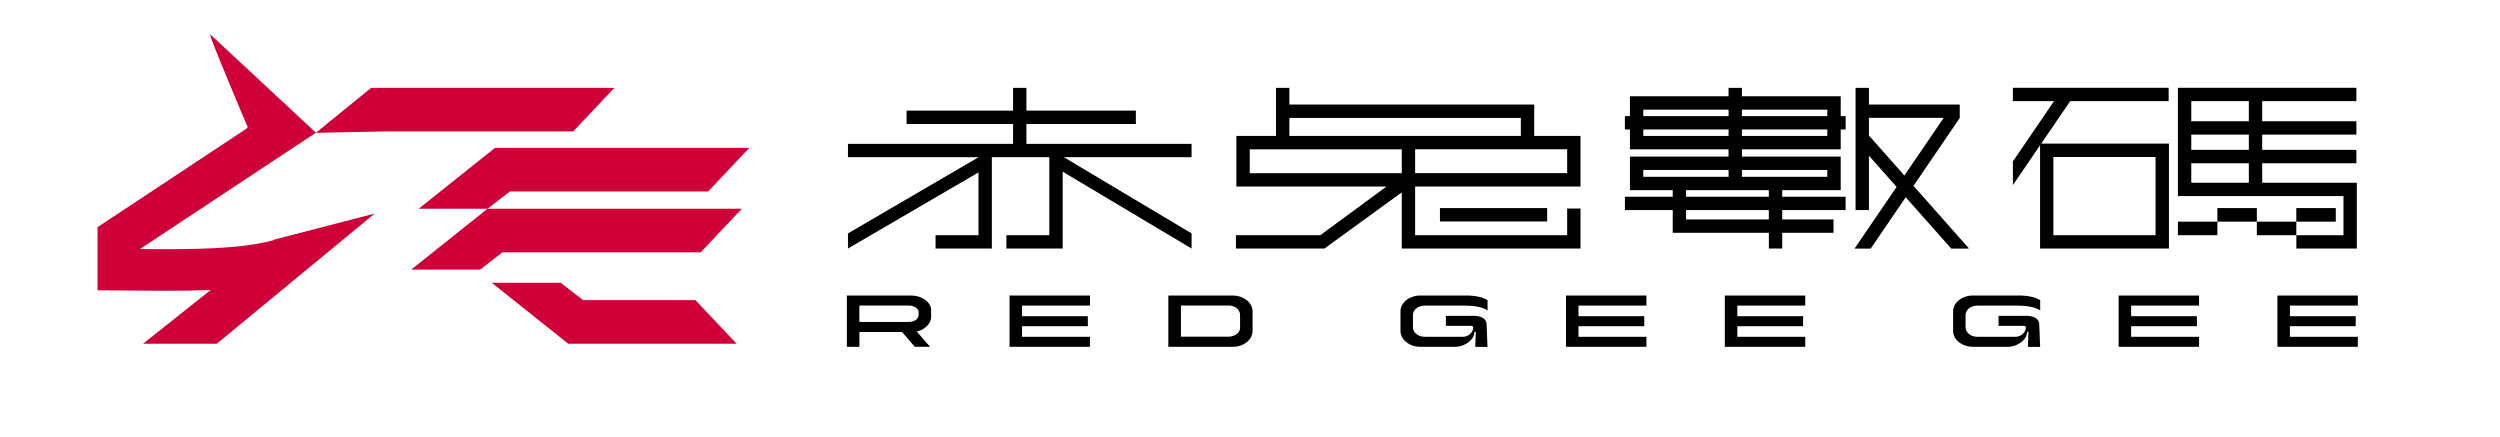 <svg xmlns="http://www.w3.org/2000/svg" viewBox="0 0 617.63 108.02"><defs><style>.cls-1{fill:#ce0037}</style></defs><g id="_圖層_1" data-name="圖層_1"><path class="cls-1" d="M67.5 59.36c-.05.02-.11.04-.16.05-8.23 2.14-19.14 2.23-32.77 2.12l43.48-28.75-26.13-24.3c-.46 0 9.08 22.48 9.08 22.48.24.22.21.62-.07.8L24.1 56.12v15.6c2.23.01 13.53.12 16.8.12 3.94 0 7.65-.05 11.15-.2L35.34 84.92h18.21l39.01-32.16-24.86 6.45-.19.15Z"/><path class="cls-1" d="M151.79 21.7H91.7L78.04 32.81l17.33-.34h46.24l10.18-10.77zM103.43 51.57h17.02l5.52-4.27h48.98l10.17-10.77H122.3l-18.87 15.04zM101.59 66.61h17.01l5.52-4.27h48.98l10.18-10.77h-62.83l-18.86 15.04zM144.05 74.15l-5.52-4.28h-17.01l18.86 15.05h41.6l-10.17-10.77h-27.76z"/><path d="M253.58 30.63h27.04v-3.3h-27.04v-5.62h-3.3v5.62h-26.31v3.3h26.31v4.91h-40.79v3.3h32.25V58.1h-10.61v3.3h13.91V38.84h14.2V58.1h-10.61v3.3h13.91V38.84h31.84v-3.3h-40.8v-4.91z"/><path d="m242.26 39.03-.2-.37-32.57 19v3.74l32.77-19.11v-3.26zM262.37 38.98v3.33l32.01 19.09v-3.74l-31.84-19-.17.32zM379.03 25.83h-60.49v-4.12h-3.3v11.87h-9.79v12.5h37.09L326.19 58.1h-20.85v3.3h21.86l19.11-13.87V61.4h44.16v-9.89h-3.3v6.59h-37.56V46.08h40.86v-12.5h-11.44v-7.76Zm-70.28 16.96v-5.9h37.56v5.9h-37.56Zm78.42-5.91v5.9h-37.56v-5.9h37.56Zm-68.63-3.29v-4.46h57.19v4.46h-57.19Z"/><path d="M355.74 51.41h26.49v3.3h-26.49zM454.74 23.79h-24.4v-2.08h-3.3v2.08h-24.36v4.9h-1.25v3.3h1.25v4.9h24.36v1.8h-24.36v8.29h10.57v1.62h-11.81v3.3h11.81v5.62H437v3.88h3.3v-3.88h12.67v-3.3H440.3V51.9h15.66v-3.3H440.3v-1.62h14.45v-8.29h-24.4v-1.8h24.4v-4.9h1.22v-3.3h-1.22v-4.9Zm-48.76 19.89v-1.7h21.07v1.7h-21.07Zm31.01 10.54h-20.45V51.9h20.45v2.32Zm0-5.62h-20.45v-1.62h20.45v1.62Zm14.45-6.62v1.7h-21.1v-1.7h21.1Zm-45.46-14.89h21.07v1.6h-21.07v-1.6Zm0 6.5v-1.6h21.07v1.6h-21.07Zm45.46 0h-21.1v-1.6h21.1v1.6Zm-21.1-4.9v-1.6h21.1v1.6h-21.1ZM484.18 29.13h-.02v-3.3h-22.44v-4.12h-3.3V51.9h3.3V38.46l6.84 7.72-10.39 15.23h3.99l8.65-12.68 11.24 12.68h4.28v-.15l-13.6-15.35 11.45-16.78Zm-22.46 4.35v-4.36h18.47l-9.71 14.24-8.75-9.88ZM511.44 24.99h24.33v-3.3h-38.48v3.3h10.16l-10.16 14.89v5.85L504 35.9v25.5h31.84V35.48h-31.55l7.16-10.49Zm-4.15 13.79h25.24V58.1h-25.24V38.78ZM558.88 45.14v-4.81h23.27v-3.3h-23.27v-3.77h23.27v-3.3h-23.27v-4.97h23.27v-3.3h-44.09v26.75h40.9v9.66h-11.64v3.3h14.94V45.14h-23.38Zm-3.3-8.11h-14.22v-3.77h14.22v3.77Zm-14.22-12.04h14.22v4.97h-14.22v-4.97Zm0 15.34h14.22v4.81h-14.22v-4.81ZM538.06 54.76h9.75v3.35h-9.75z"/><path d="M547.81 51.41h9.75v3.35h-9.75zM567.31 51.41h9.75v3.35h-9.75zM557.56 54.76h9.75v3.35h-9.75zM229.78 85.67H226l-3.14-3.65h-10.54v3.65h-3.1V73.02h15.9c.69 0 1.33.1 1.92.3.59.2 1.11.46 1.56.79.45.33.8.71 1.05 1.13.26.43.38.86.38 1.31v1.84c0 .38-.1.75-.3 1.14s-.46.74-.79 1.07c-.33.33-.71.61-1.14.83-.43.23-.88.38-1.33.45l3.29 3.78Zm-2.84-7.89v-.62c0-.22-.06-.44-.18-.64s-.29-.38-.52-.54c-.23-.15-.49-.27-.8-.36s-.65-.13-1.03-.13h-12.1v4.04h12.1c.45 0 .84-.05 1.16-.16.32-.11.58-.24.78-.4.2-.16.34-.35.44-.56.1-.21.14-.42.14-.63ZM249.41 73.02h19.87v2.48H252.5v2.62h16.25v2.46H252.5v2.62h16.78v2.48h-19.87V73.03ZM304.54 85.67h-15.9V73.02h15.9c.69 0 1.33.1 1.92.31.59.21 1.11.49 1.56.84.45.36.8.77 1.05 1.25.26.47.38.99.38 1.54v4.78c0 .54-.13 1.05-.38 1.53-.26.48-.61.9-1.05 1.26-.45.36-.97.64-1.56.84-.59.21-1.23.31-1.92.31Zm1.82-4.8v-2.99c0-.35-.07-.67-.22-.97-.15-.29-.35-.54-.61-.76a2.75 2.75 0 0 0-.93-.49c-.36-.12-.75-.18-1.17-.18h-11.68v7.7h11.66c.41 0 .79-.06 1.15-.17.36-.11.68-.27.96-.48.28-.21.49-.46.64-.74.15-.28.22-.59.22-.93ZM367.51 76.71c-.37-.26-.78-.47-1.25-.62-.47-.16-.97-.28-1.52-.37-.54-.09-1.12-.15-1.72-.18-.61-.03-1.23-.04-1.86-.04h-9.09c-.42 0-.82.06-1.19.18s-.68.28-.96.5-.48.47-.63.76-.22.6-.22.94v3c0 .32.07.61.22.89s.35.52.63.74.59.39.94.51c.36.12.75.18 1.17.18h9.35c.35 0 .67-.06.97-.18a2.66 2.66 0 0 0 1.31-1.09c.14-.23.23-.47.27-.7.04-.28.03-.47-.06-.57s-.21-.15-.38-.15h-6.28v-2.48h6.7c.59 0 1.09.05 1.52.16.42.11.77.25 1.04.44s.47.41.6.68.2.56.2.89l.22 5.52-3.03-.04.15-3.67h-.37c0 .54-.15 1.03-.45 1.48-.3.45-.68.84-1.14 1.16s-.96.57-1.49.75c-.53.18-1.04.27-1.5.27h-8.76c-.67 0-1.31-.1-1.91-.31-.6-.2-1.12-.49-1.57-.84-.45-.36-.8-.78-1.05-1.26-.26-.48-.38-.99-.38-1.53v-4.78c0-.55.13-1.06.38-1.54.26-.47.61-.89 1.05-1.25.45-.36.97-.64 1.57-.84.6-.21 1.24-.31 1.91-.31h11.48c.95 0 1.88.09 2.78.27s1.68.48 2.34.89v2.53ZM386.88 73.02h19.87v2.48h-16.78v2.62h16.25v2.46h-16.25v2.62h16.78v2.48h-19.87V73.03ZM426.12 73.02h19.87v2.48h-16.78v2.62h16.25v2.46h-16.25v2.62h16.78v2.48h-19.87V73.03ZM504.04 76.71c-.37-.26-.78-.47-1.25-.62-.47-.16-.97-.28-1.52-.37-.54-.09-1.12-.15-1.72-.18-.61-.03-1.23-.04-1.86-.04h-9.09c-.42 0-.82.06-1.19.18s-.68.28-.96.5-.48.47-.63.76-.22.6-.22.94v3c0 .32.07.61.22.89s.35.52.63.74.59.39.94.51c.36.12.75.18 1.17.18h9.35c.35 0 .67-.06.97-.18a2.66 2.66 0 0 0 1.31-1.09c.14-.23.23-.47.27-.7.04-.28.03-.47-.06-.57s-.21-.15-.38-.15h-6.28v-2.48h6.7c.59 0 1.09.05 1.52.16.42.11.77.25 1.04.44s.47.41.6.68.2.56.2.89l.22 5.52-3.03-.04.15-3.67h-.37c0 .54-.15 1.03-.45 1.48-.3.45-.68.84-1.14 1.16s-.96.57-1.49.75c-.53.18-1.04.27-1.5.27h-8.76c-.67 0-1.31-.1-1.91-.31-.6-.2-1.12-.49-1.57-.84-.45-.36-.8-.78-1.05-1.26-.26-.48-.38-.99-.38-1.53v-4.78c0-.55.13-1.06.38-1.54.26-.47.61-.89 1.05-1.25.45-.36.97-.64 1.57-.84.6-.21 1.24-.31 1.91-.31h11.48c.95 0 1.88.09 2.78.27s1.68.48 2.34.89v2.53ZM523.41 73.02h19.87v2.48H526.5v2.62h16.25v2.46H526.5v2.62h16.78v2.48h-19.87V73.03ZM562.64 73.02h19.87v2.48h-16.78v2.62h16.25v2.46h-16.25v2.62h16.78v2.48h-19.87V73.03Z"/></g></svg>